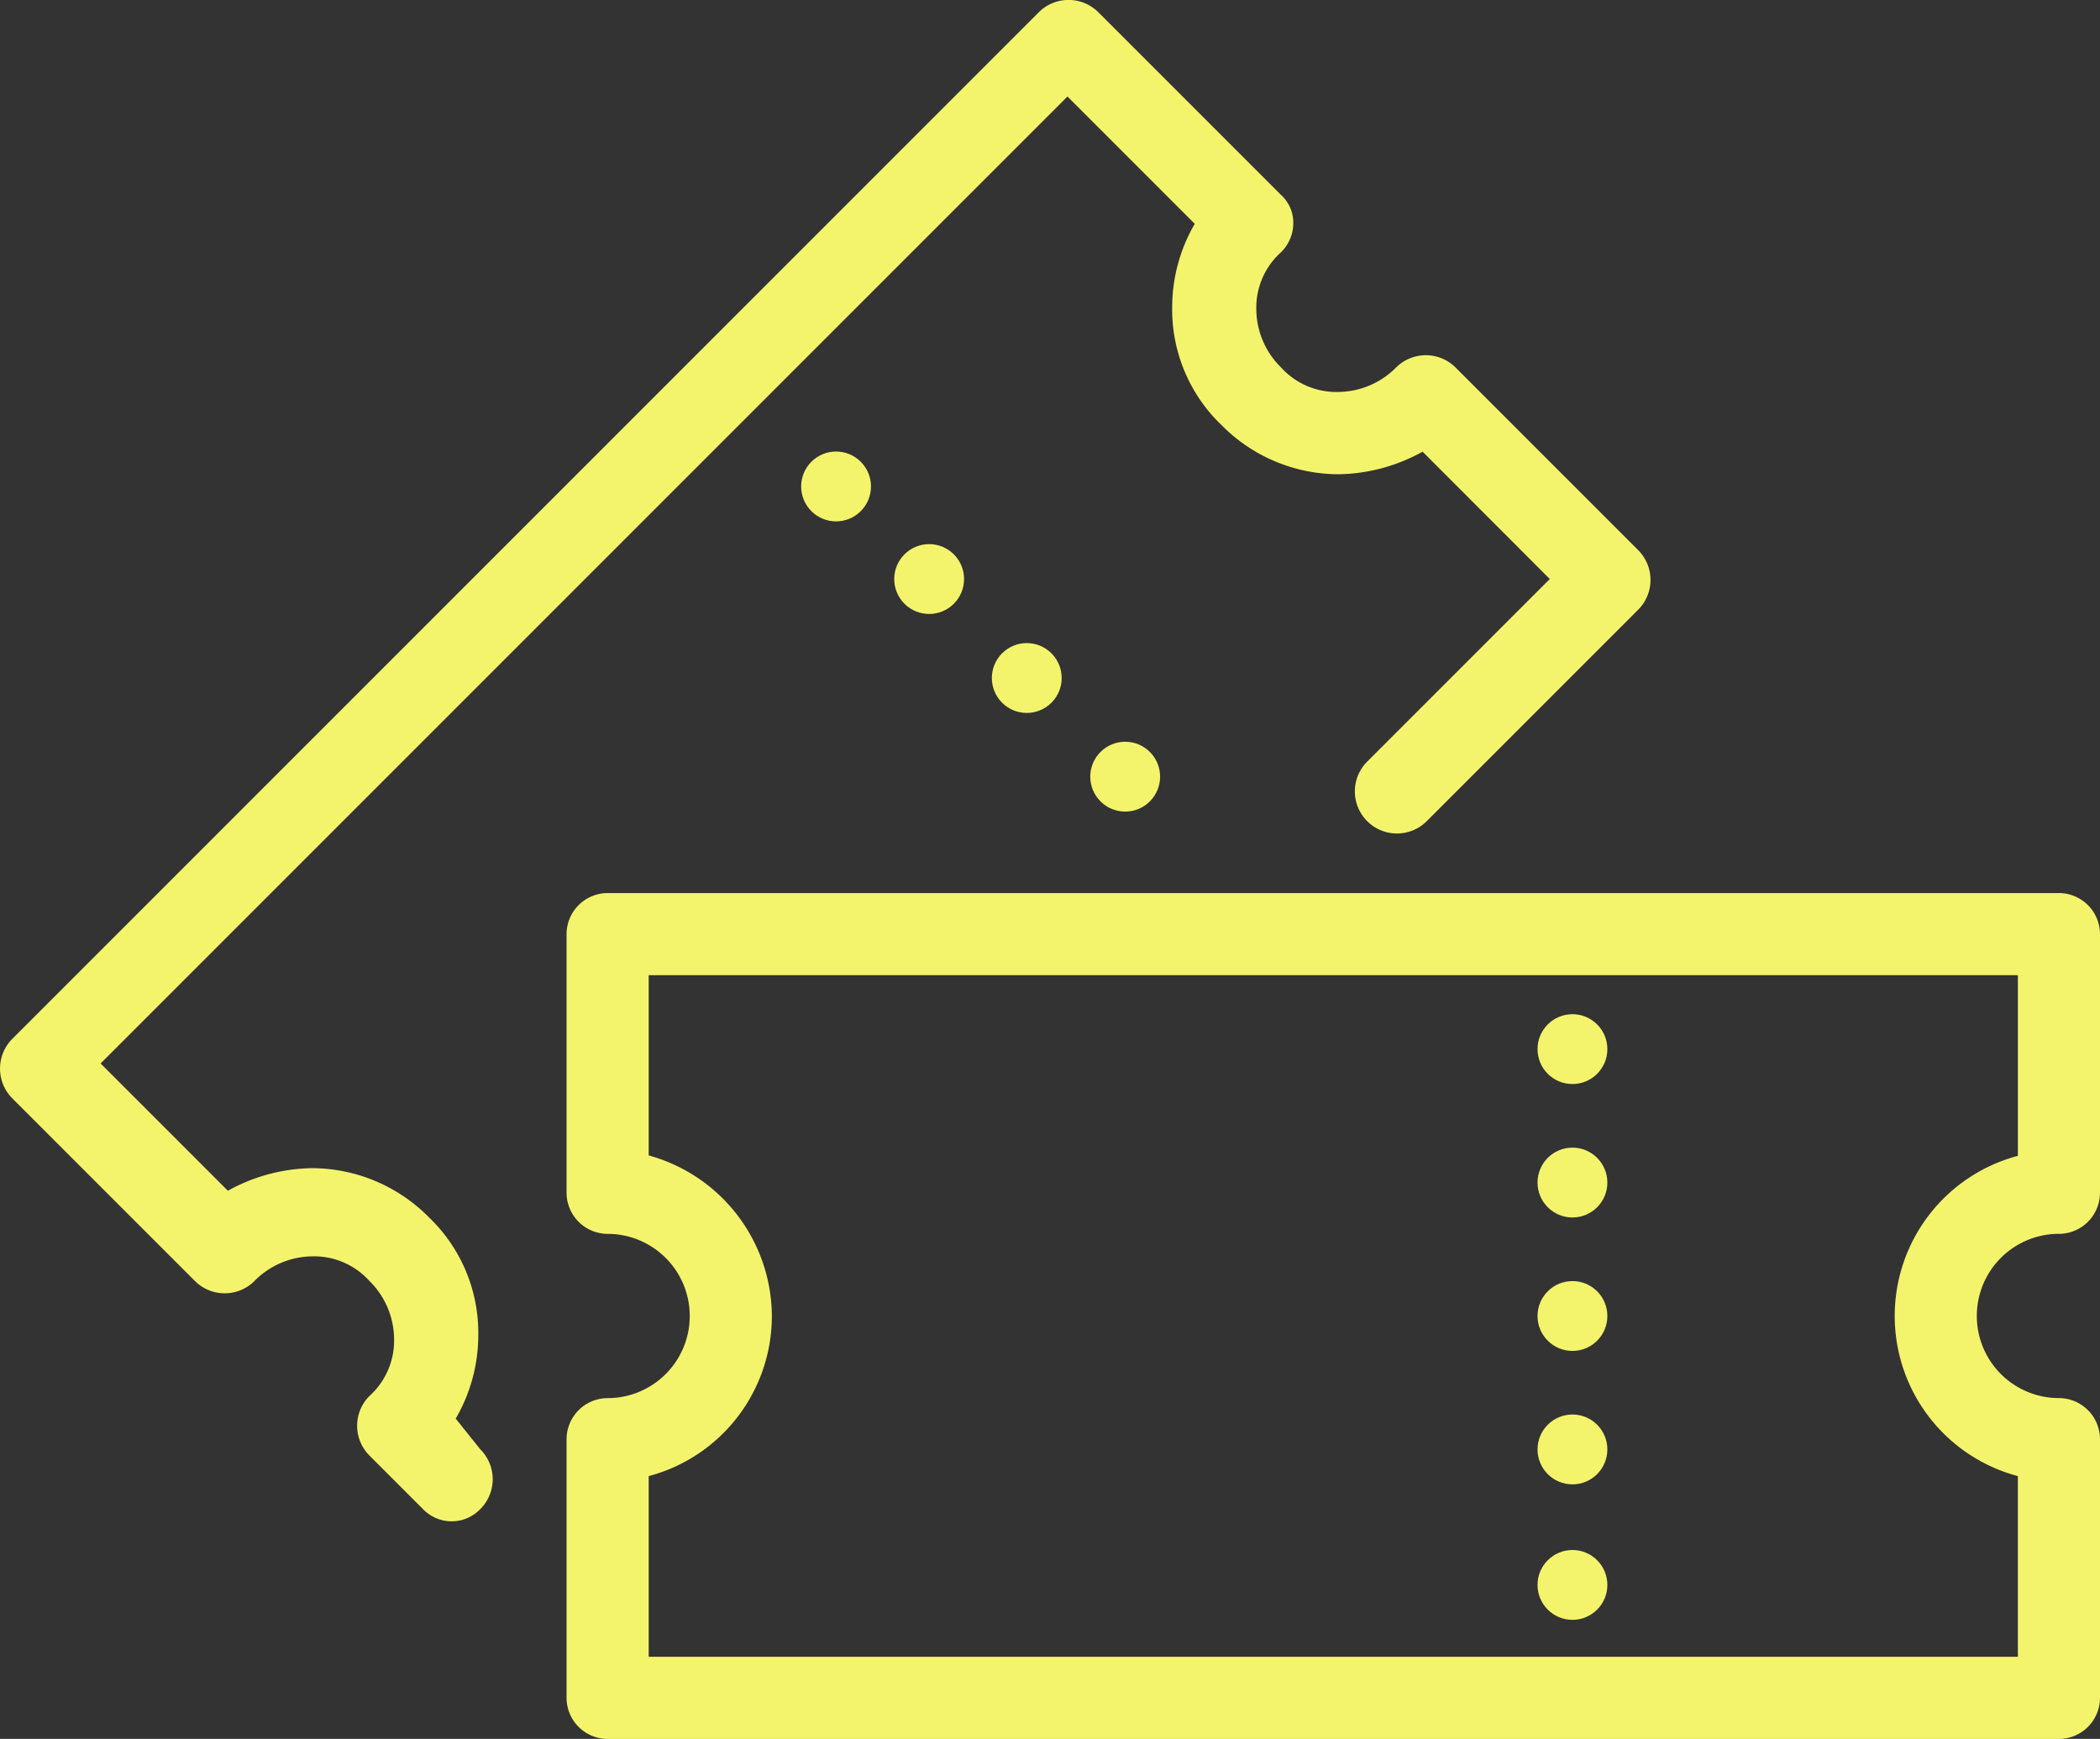 <svg xmlns="http://www.w3.org/2000/svg" viewBox="-378.692 1997.961 47.155 39.042">
  <rect x="-378.692" y="1997.961" width="47.155" height="39.042" fill="#333333" stroke="none"/>
  <defs>
    <style>
      .cls-1 {
        fill: #f4f46c;
      }
    </style>
  </defs>
  <g id="Group_427" data-name="Group 427" transform="translate(-378.692 1997.961)">
    <path id="Path_329" data-name="Path 329" class="cls-1" d="M290.733,32.051a3.736,3.736,0,0,0,.507-1.89,3.589,3.589,0,0,0-1.106-2.627,3.7,3.7,0,0,0-2.627-1.106,4,4,0,0,0-1.89.507l-2.858-2.858,21.711-21.71,2.858,2.858a3.736,3.736,0,0,0-.507,1.89,3.589,3.589,0,0,0,1.106,2.627,3.7,3.7,0,0,0,2.627,1.106,4,4,0,0,0,1.89-.507L315.3,13.2l-4.1,4.1a.945.945,0,0,0,1.337,1.337l4.748-4.748a.946.946,0,0,0,0-1.337l-4.1-4.1a.946.946,0,0,0-1.337,0A1.849,1.849,0,0,1,310.554,9a1.674,1.674,0,0,1-1.291-.553,1.849,1.849,0,0,1-.553-1.291,1.674,1.674,0,0,1,.553-1.291.91.91,0,0,0,.277-.645.837.837,0,0,0-.277-.645l-4.1-4.1a.946.946,0,0,0-1.337,0L280.777,23.524a.946.946,0,0,0,0,1.337l4.1,4.1a.946.946,0,0,0,1.337,0,1.849,1.849,0,0,1,1.291-.553,1.674,1.674,0,0,1,1.291.553,1.848,1.848,0,0,1,.553,1.291,1.674,1.674,0,0,1-.553,1.291.946.946,0,0,0,0,1.337l1.2,1.2a.891.891,0,0,0,1.291,0,.946.946,0,0,0,0-1.337Z" transform="translate(-280.5 -0.2)"/>
    <circle id="Ellipse_3" data-name="Ellipse 3" class="cls-1" cx="0.784" cy="0.784" r="0.784" transform="translate(17.665 10.922) rotate(-45)"/>
    <circle id="Ellipse_4" data-name="Ellipse 4" class="cls-1" cx="0.784" cy="0.784" r="0.784" transform="translate(19.755 13.001) rotate(-45)"/>
    <circle id="Ellipse_5" data-name="Ellipse 5" class="cls-1" cx="0.784" cy="0.784" r="0.784" transform="translate(21.947 15.223) rotate(-45)"/>
    <circle id="Ellipse_6" data-name="Ellipse 6" class="cls-1" cx="0.784" cy="0.784" r="0.784" transform="translate(24.157 17.438) rotate(-45)"/>
    <path id="Path_330" data-name="Path 330" class="cls-1" d="M341.611,51.352a.925.925,0,0,0,.922-.922V44.622a.925.925,0,0,0-.922-.922H309.022a.925.925,0,0,0-.922.922V50.43a.925.925,0,0,0,.922.922,1.844,1.844,0,1,1,0,3.688.925.925,0,0,0-.922.922v5.808a.925.925,0,0,0,.922.922h32.589a.925.925,0,0,0,.922-.922V55.961a.925.925,0,0,0-.922-.922,1.844,1.844,0,1,1,0-3.688Zm-.922,5.439v4.056H309.944V56.791a3.719,3.719,0,0,0,2.766-3.6,3.76,3.76,0,0,0-2.766-3.6V45.544h30.745V49.6a3.72,3.72,0,0,0,0,7.191Z" transform="translate(-295.378 -23.649)"/>
    <ellipse id="Ellipse_7" data-name="Ellipse 7" class="cls-1" cx="0.784" cy="0.784" rx="0.784" ry="0.784" transform="translate(34.525 22.771)"/>
    <ellipse id="Ellipse_8" data-name="Ellipse 8" class="cls-1" cx="0.784" cy="0.784" rx="0.784" ry="0.784" transform="translate(34.525 25.767)"/>
    <ellipse id="Ellipse_9" data-name="Ellipse 9" class="cls-1" cx="0.784" cy="0.784" rx="0.784" ry="0.784" transform="translate(34.525 28.763)"/>
    <ellipse id="Ellipse_10" data-name="Ellipse 10" class="cls-1" cx="0.784" cy="0.784" rx="0.784" ry="0.784" transform="translate(34.525 31.759)"/>
    <ellipse id="Ellipse_11" data-name="Ellipse 11" class="cls-1" cx="0.784" cy="0.784" rx="0.784" ry="0.784" transform="translate(34.525 34.801)"/>
  </g>
</svg>
